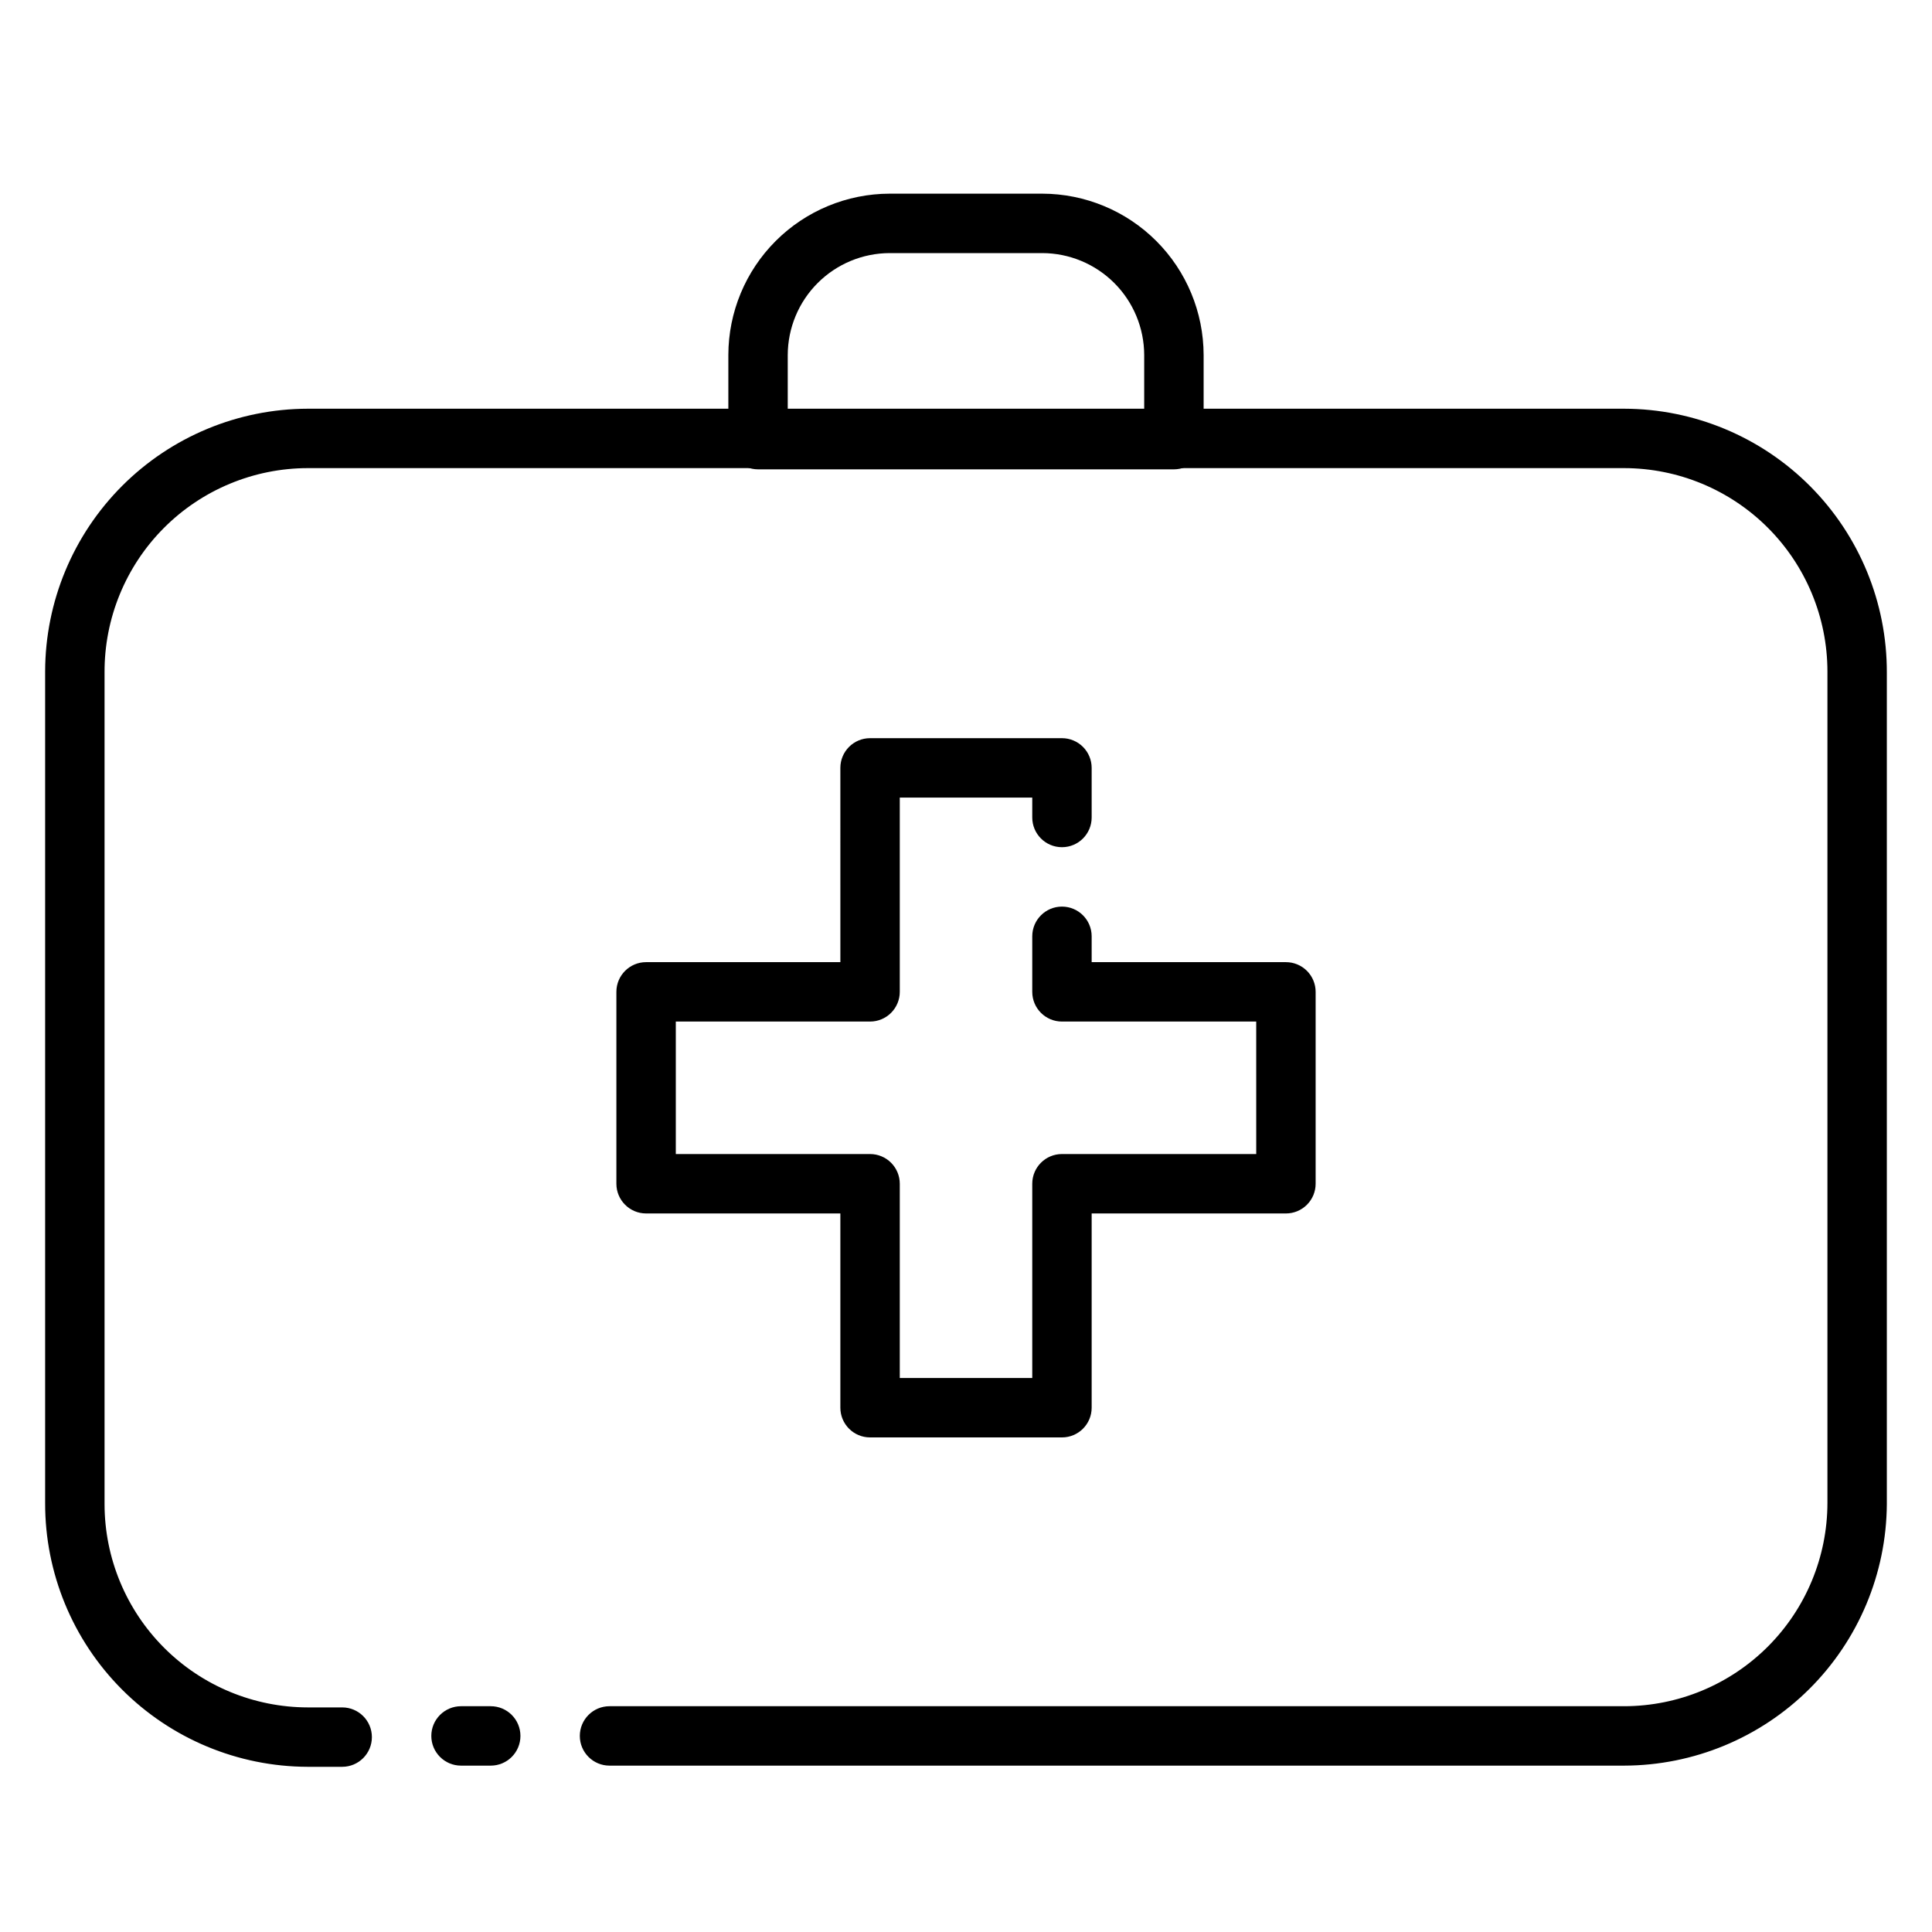 <?xml version="1.0" encoding="UTF-8"?>
<!-- Uploaded to: ICON Repo, www.iconrepo.com, Generator: ICON Repo Mixer Tools -->
<svg fill="#000000" width="800px" height="800px" version="1.1" viewBox="144 144 512 512" xmlns="http://www.w3.org/2000/svg">
 <g>
  <path d="m574.44 611.91h-268.91c-4.348 0-7.871-3.523-7.871-7.871 0-4.348 3.523-7.875 7.871-7.875h268.91c14.273-0.02 27.957-5.699 38.051-15.793s15.773-23.777 15.797-38.051v-220.42c-0.023-14.273-5.703-27.957-15.797-38.051-10.094-10.09-23.777-15.77-38.051-15.793h-348.89c-14.328 0.023-28.059 5.746-38.164 15.906-10.102 10.16-15.742 23.926-15.68 38.254v220.42c0.02 14.273 5.699 27.957 15.793 38.051s23.777 15.773 38.051 15.793h9.133c4.348 0 7.871 3.523 7.871 7.871 0 4.348-3.523 7.871-7.871 7.871h-9.133c-18.5-0.039-36.223-7.43-49.273-20.539s-20.355-30.863-20.316-49.363v-220.42c0.043-18.441 7.387-36.117 20.43-49.16 13.039-13.039 30.715-20.387 49.16-20.426h348.89c18.5 0.039 36.223 7.43 49.273 20.539 13.051 13.109 20.359 30.867 20.316 49.363v220.42c-0.125 18.387-7.508 35.984-20.539 48.957s-30.66 20.273-49.051 20.316z"/>
  <path d="m274.05 611.91h-7.871c-4.348 0-7.875-3.523-7.875-7.871 0-4.348 3.527-7.875 7.875-7.875h7.871c4.348 0 7.871 3.527 7.871 7.875 0 4.348-3.523 7.871-7.871 7.871z"/>
  <path d="m425.43 524.93h-50.855c-4.348 0-7.871-3.523-7.871-7.871v-51.48h-51.48c-4.348 0-7.875-3.527-7.875-7.875v-50.852c0-4.348 3.527-7.871 7.875-7.871h51.484l-0.004-51.484c0-4.348 3.523-7.871 7.871-7.871h50.855c2.086 0 4.09 0.828 5.566 2.305 1.477 1.477 2.305 3.481 2.305 5.566v13.145c0 4.348-3.523 7.875-7.871 7.875-4.348 0-7.871-3.527-7.871-7.875v-5.273h-35.109v51.484c0 2.086-0.832 4.09-2.309 5.566-1.477 1.477-3.477 2.305-5.566 2.305h-51.48v35.109h51.484-0.004c2.09 0 4.09 0.828 5.566 2.305 1.477 1.477 2.309 3.481 2.309 5.566v51.484h35.109v-51.484c0-4.348 3.523-7.871 7.871-7.871h51.484l-0.004-35.109h-51.48c-4.348 0-7.871-3.523-7.871-7.871v-14.723c0-4.348 3.523-7.871 7.871-7.871 4.348 0 7.871 3.523 7.871 7.871v6.848h51.484v0.004c2.086 0 4.09 0.828 5.566 2.305 1.477 1.477 2.305 3.477 2.305 5.566v50.852c0 2.09-0.828 4.09-2.305 5.566-1.477 1.477-3.481 2.309-5.566 2.309h-51.484v51.484-0.004c0 4.348-3.523 7.871-7.871 7.871z"/>
  <path d="m455.1 268.38h-110.21c-4.348 0-7.871-3.523-7.871-7.871v-22.438c0.02-11.328 4.531-22.191 12.543-30.203 8.012-8.012 18.871-12.52 30.199-12.543h40.465c11.328 0.023 22.191 4.531 30.203 12.543 8.012 8.012 12.52 18.875 12.543 30.203v22.438c0 2.086-0.832 4.09-2.309 5.566-1.477 1.477-3.477 2.305-5.566 2.305zm-102.34-15.742 94.465-0.004v-14.562c-0.02-7.152-2.871-14.012-7.93-19.07-5.062-5.059-11.918-7.91-19.07-7.93h-40.465c-7.152 0.02-14.008 2.871-19.066 7.93-5.062 5.059-7.91 11.918-7.934 19.07z"/>
 </g>
</svg>